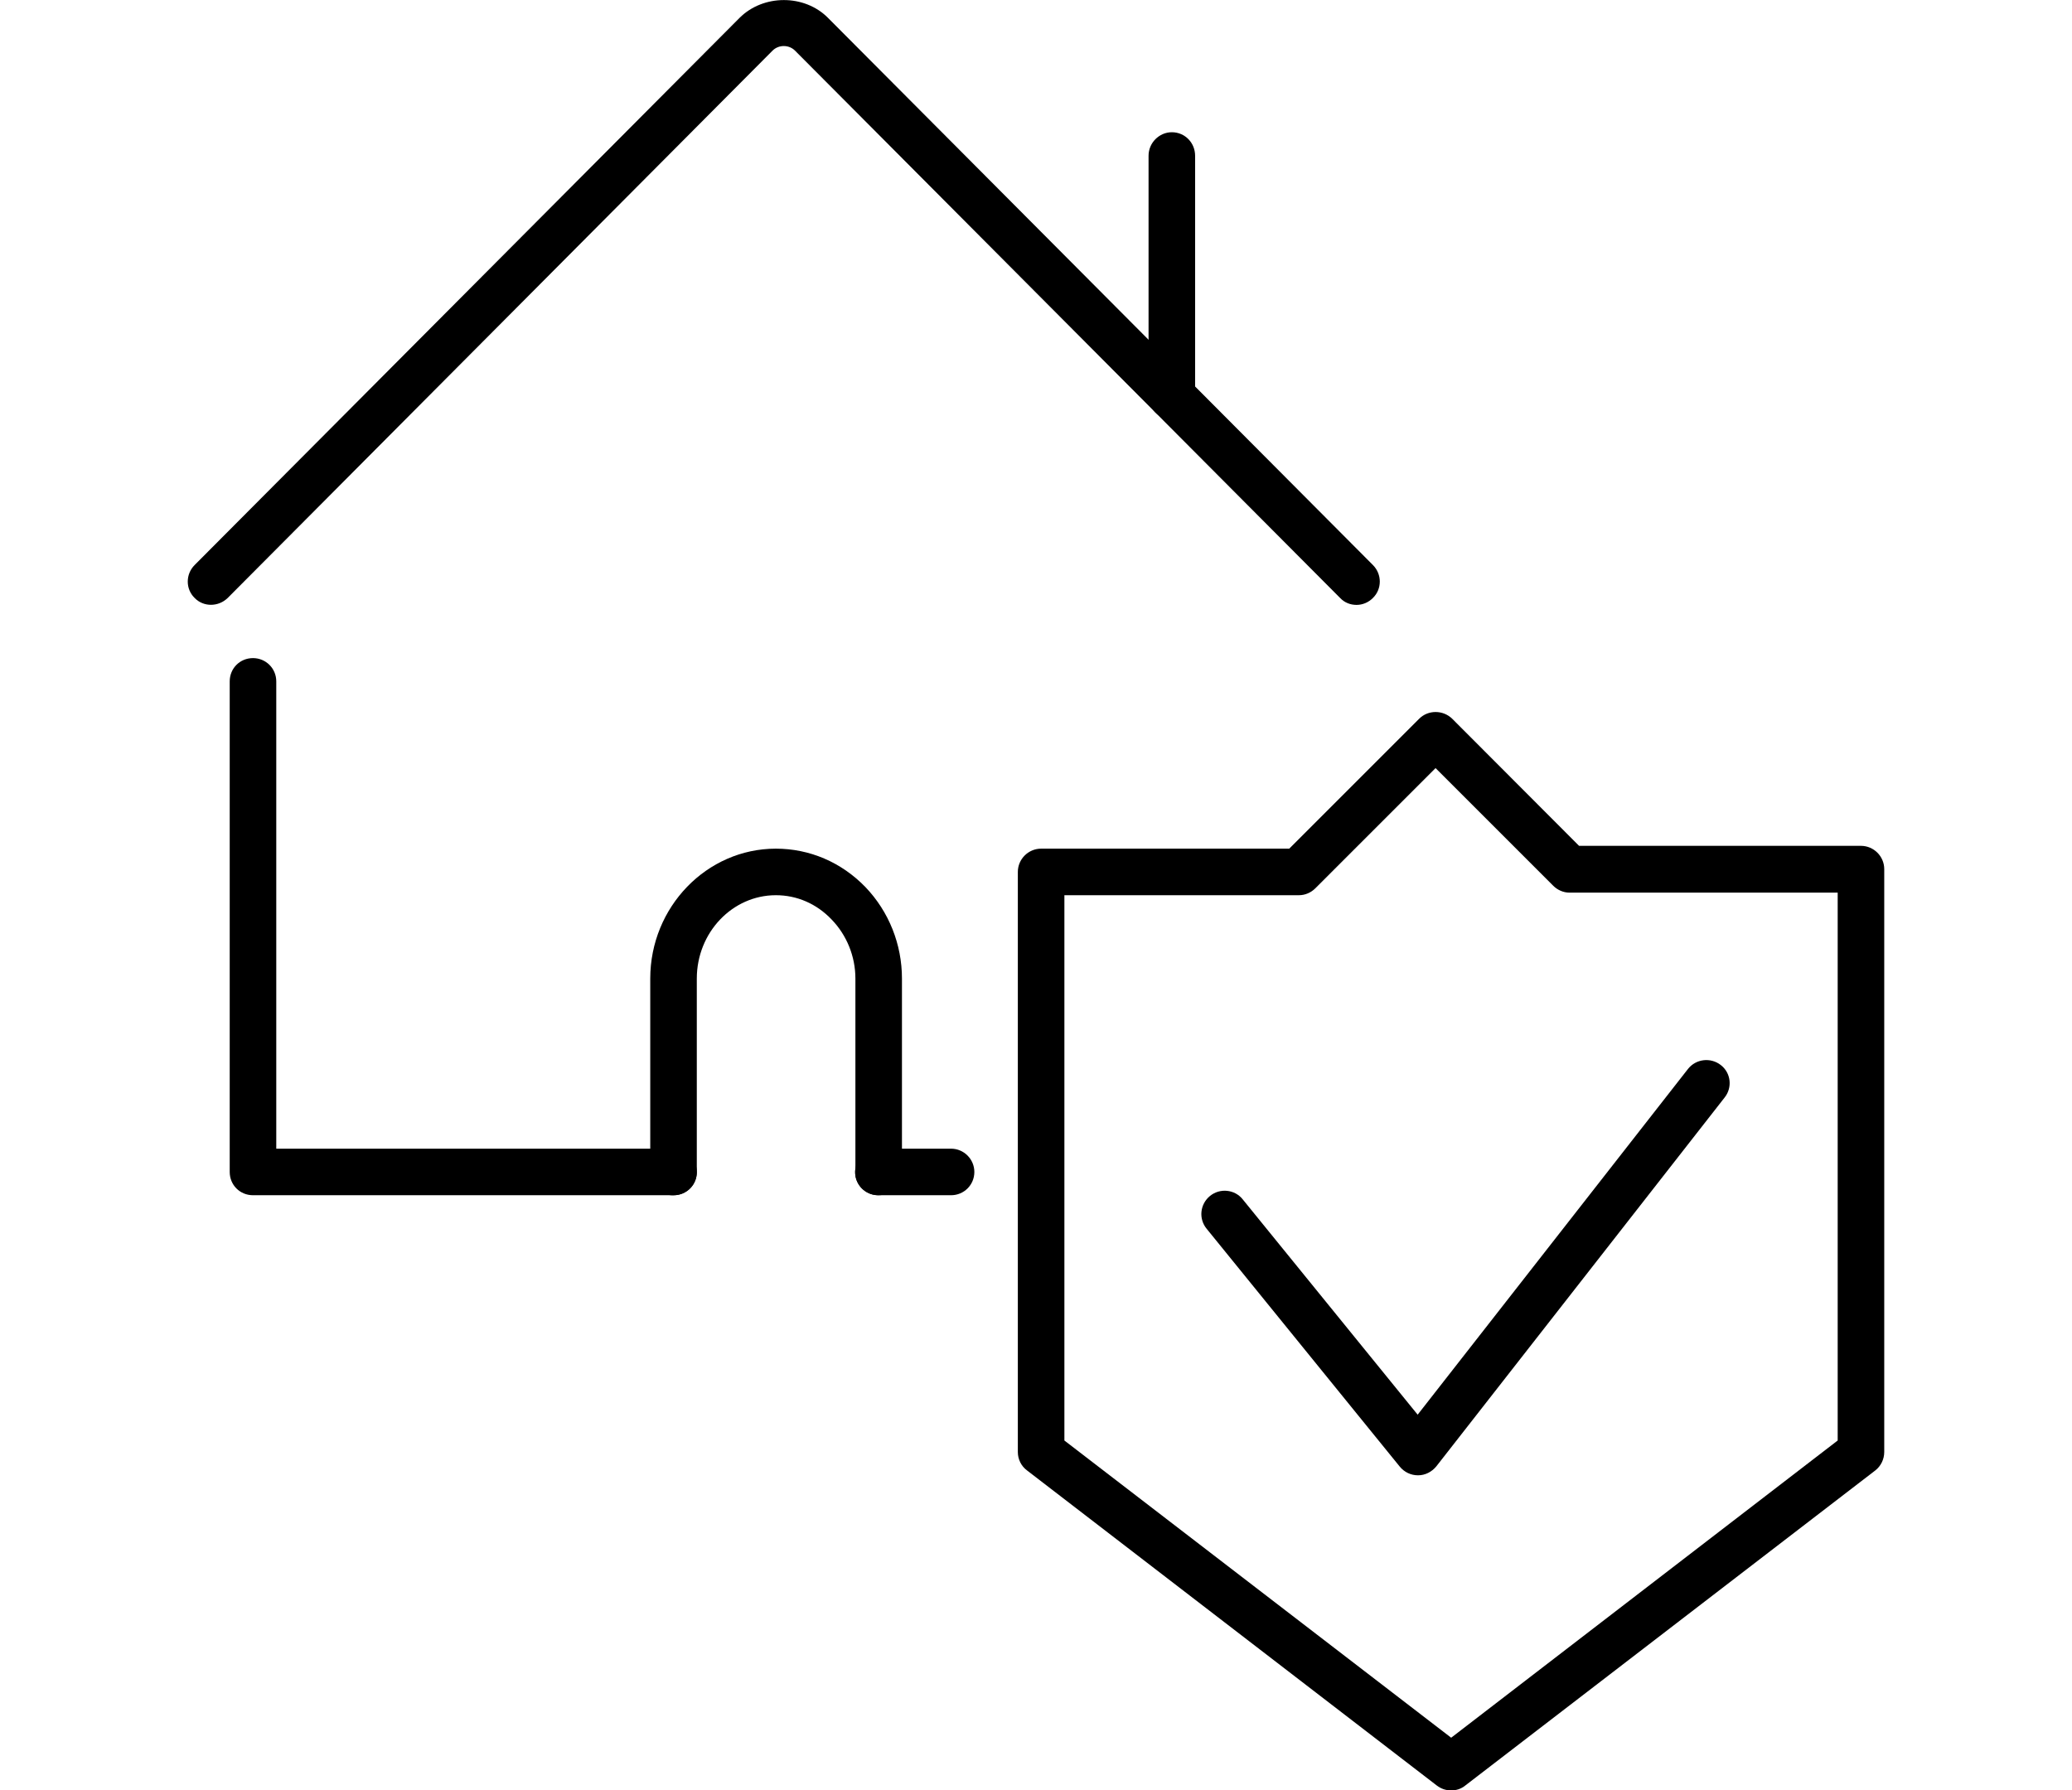 <?xml version="1.0" encoding="UTF-8"?>
<!DOCTYPE svg PUBLIC "-//W3C//DTD SVG 1.1//EN" "http://www.w3.org/Graphics/SVG/1.1/DTD/svg11.dtd">
<!-- Creator: CorelDRAW SE -->
<svg xmlns="http://www.w3.org/2000/svg" xml:space="preserve" width="81px" height="70px" version="1.1" style="shape-rendering:geometricPrecision; text-rendering:geometricPrecision; image-rendering:optimizeQuality; fill-rule:evenodd; clip-rule:evenodd"
viewBox="0 0 81 70"
 xmlns:xlink="http://www.w3.org/1999/xlink">
 <defs>
  <style type="text/css">
   <![CDATA[
    .fil0 {fill:black;fill-rule:nonzero}
   ]]>
  </style>
 </defs>
 <g id="Warstwa_x0020_1">
  <g id="_463372792">
   <path class="fil0" d="M53.03 23.65c-0.24,0 -0.47,-0.09 -0.64,-0.27l-21.31 -21.4c-0.24,-0.24 -0.64,-0.24 -0.88,0l-21.3 21.4c-0.36,0.35 -0.94,0.36 -1.29,0 -0.36,-0.35 -0.36,-0.93 0,-1.29l21.3 -21.39c0.93,-0.93 2.54,-0.93 3.46,0l21.3 21.39c0.36,0.36 0.36,0.94 0,1.29 -0.18,0.18 -0.41,0.27 -0.64,0.27z"/>
   <path class="fil0" d="M45.81 16.4c-0.49,0 -0.91,-0.41 -0.91,-0.91l0 -9.4c0,-0.51 0.42,-0.92 0.91,-0.92 0.51,0 0.91,0.41 0.91,0.92l0 9.4c0,0.5 -0.4,0.91 -0.91,0.91z"/>
   <path class="fil0" d="M37.18 46.73l-2.84 0c-0.5,0 -0.91,-0.4 -0.91,-0.91 0,-0.5 0.41,-0.91 0.91,-0.91l2.84 0c0.5,0 0.91,0.41 0.91,0.91 0,0.51 -0.41,0.91 -0.91,0.91z"/>
   <path class="fil0" d="M26.33 46.73l-16.44 0c-0.51,0 -0.91,-0.4 -0.91,-0.91l0 -19.18c0,-0.51 0.4,-0.91 0.91,-0.91 0.5,0 0.91,0.4 0.91,0.91l0 18.27 15.53 0c0.5,0 0.91,0.41 0.91,0.91 0,0.51 -0.41,0.91 -0.91,0.91z"/>
   <path class="fil0" d="M34.34 46.73c-0.01,0 -0.02,0 -0.03,0 -0.5,-0.01 -0.9,-0.43 -0.88,-0.93l0.01 -0.15 0 -7.39c0,-0.87 -0.34,-1.7 -0.93,-2.31 -0.59,-0.62 -1.36,-0.95 -2.18,-0.95 -1.7,0 -3.09,1.46 -3.09,3.26l0 7.54c0.02,0.5 -0.38,0.92 -0.88,0.93 -0.49,0.04 -0.92,-0.38 -0.93,-0.88l-0.01 -0.2 0 -7.39c0,-2.8 2.21,-5.08 4.91,-5.08 1.32,0 2.56,0.53 3.5,1.5 0.92,0.96 1.43,2.24 1.43,3.58l0 7.59c-0.03,0.5 -0.43,0.88 -0.92,0.88z"/>
   <path class="fil0" d="M41.61 56.32l15.12 11.62 15.11 -11.62 0 -21.42 -10.48 0c-0.24,0 -0.47,-0.1 -0.64,-0.27l-4.6 -4.6 -4.7 4.7c-0.17,0.17 -0.4,0.27 -0.64,0.27l-9.17 0 0 21.32zm15.12 13.68c-0.2,0 -0.39,-0.06 -0.56,-0.19l-16.02 -12.32c-0.23,-0.17 -0.36,-0.44 -0.36,-0.72l0 -22.68c0,-0.5 0.41,-0.91 0.91,-0.91l9.7 0 5.08 -5.08c0.35,-0.35 0.93,-0.35 1.29,0l4.96 4.97 11.02 0c0.5,0 0.91,0.41 0.91,0.91l0 22.79c0,0.28 -0.13,0.55 -0.35,0.72l-16.03 12.32c-0.16,0.13 -0.35,0.19 -0.55,0.19z"/>
   <path class="fil0" d="M55.43 57.68c-0.27,0 -0.53,-0.12 -0.71,-0.34l-7.55 -9.3c-0.32,-0.39 -0.26,-0.96 0.13,-1.28 0.39,-0.32 0.97,-0.26 1.28,0.13l6.84 8.42 10.57 -13.52c0.31,-0.39 0.88,-0.46 1.28,-0.15 0.4,0.31 0.46,0.88 0.15,1.27l-11.27 14.42c-0.18,0.22 -0.44,0.35 -0.71,0.35 -0.01,0 -0.01,0 -0.01,0z"/>
  </g>
 </g>
</svg>
